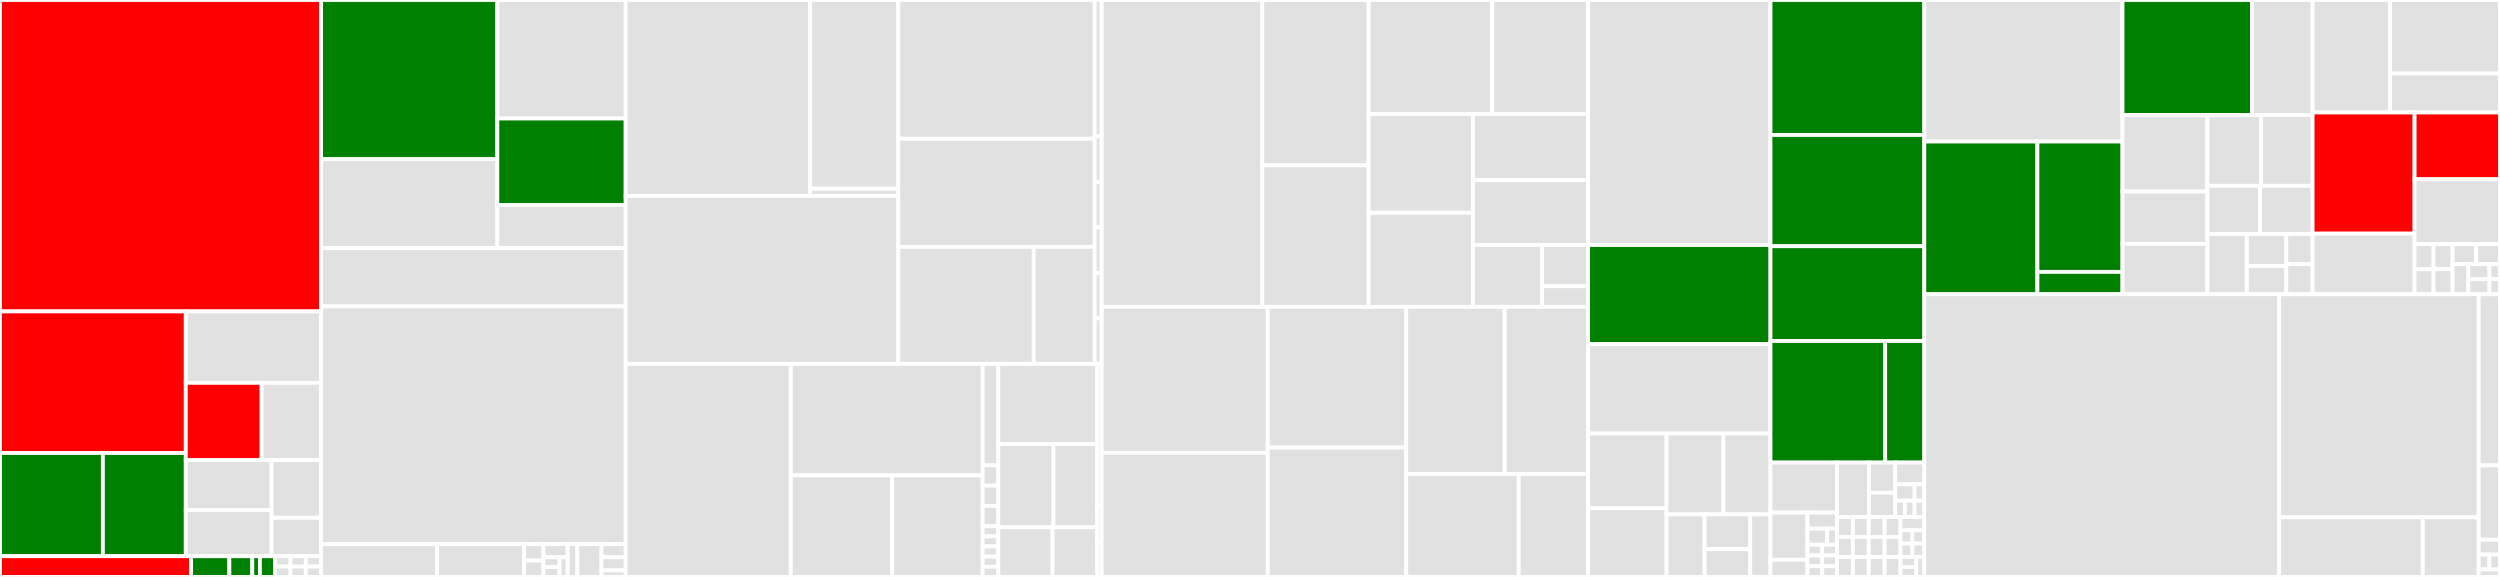 <svg baseProfile="full" width="650" height="150" viewBox="0 0 650 150" version="1.1"
xmlns="http://www.w3.org/2000/svg" xmlns:ev="http://www.w3.org/2001/xml-events"
xmlns:xlink="http://www.w3.org/1999/xlink">

<rect x="0" y="0" width="650" height="150" fill="#333333" stroke="none"/>

<style>rect.s{mask:url(#mask);}</style>
<defs>
  <pattern id="white" width="4" height="4" patternUnits="userSpaceOnUse" patternTransform="rotate(45)">
    <rect width="2" height="2" transform="translate(0,0)" fill="white"></rect>
  </pattern>
  <mask id="mask">
    <rect x="0" y="0" width="100%" height="100%" fill="url(#white)"></rect>
  </mask>
</defs>

<rect x="0" y="0" width="83.482" height="80.967" fill="red" stroke="white" stroke-width="1" class=" tooltipped" data-content="tesseract_motion_planners/ompl/src/ompl_planner_configurator.cpp"><title>tesseract_motion_planners/ompl/src/ompl_planner_configurator.cpp</title></rect>
<rect x="0" y="80.967" width="48.305" height="36.812" fill="red" stroke="white" stroke-width="1" class=" tooltipped" data-content="tesseract_motion_planners/ompl/src/ompl_motion_planner.cpp"><title>tesseract_motion_planners/ompl/src/ompl_motion_planner.cpp</title></rect>
<rect x="0" y="117.778" width="26.747" height="26.833" fill="green" stroke="white" stroke-width="1" class=" tooltipped" data-content="tesseract_motion_planners/ompl/src/profile/ompl_waypoint_profile.cpp"><title>tesseract_motion_planners/ompl/src/profile/ompl_waypoint_profile.cpp</title></rect>
<rect x="26.747" y="117.778" width="21.558" height="26.833" fill="green" stroke="white" stroke-width="1" class=" tooltipped" data-content="tesseract_motion_planners/ompl/src/profile/ompl_composite_profile_rvss.cpp"><title>tesseract_motion_planners/ompl/src/profile/ompl_composite_profile_rvss.cpp</title></rect>
<rect x="48.305" y="80.967" width="35.177" height="18.576" fill="#e1e1e1" stroke="white" stroke-width="1" class=" tooltipped" data-content="tesseract_motion_planners/ompl/src/continuous_motion_validator.cpp"><title>tesseract_motion_planners/ompl/src/continuous_motion_validator.cpp</title></rect>
<rect x="48.305" y="99.542" width="19.72" height="20.098" fill="red" stroke="white" stroke-width="1" class=" tooltipped" data-content="tesseract_motion_planners/ompl/src/weighted_real_vector_state_sampler.cpp"><title>tesseract_motion_planners/ompl/src/weighted_real_vector_state_sampler.cpp</title></rect>
<rect x="68.025" y="99.542" width="15.456" height="20.098" fill="#e1e1e1" stroke="white" stroke-width="1" class=" tooltipped" data-content="tesseract_motion_planners/ompl/src/utils.cpp"><title>tesseract_motion_planners/ompl/src/utils.cpp</title></rect>
<rect x="48.305" y="119.64" width="22.307" height="12.965" fill="#e1e1e1" stroke="white" stroke-width="1" class=" tooltipped" data-content="tesseract_motion_planners/ompl/src/discrete_motion_validator.cpp"><title>tesseract_motion_planners/ompl/src/discrete_motion_validator.cpp</title></rect>
<rect x="48.305" y="132.606" width="22.307" height="12.005" fill="#e1e1e1" stroke="white" stroke-width="1" class=" tooltipped" data-content="tesseract_motion_planners/ompl/src/state_collision_validator.cpp"><title>tesseract_motion_planners/ompl/src/state_collision_validator.cpp</title></rect>
<rect x="70.612" y="119.64" width="12.87" height="14.982" fill="#e1e1e1" stroke="white" stroke-width="1" class=" tooltipped" data-content="tesseract_motion_planners/ompl/src/compound_state_validator.cpp"><title>tesseract_motion_planners/ompl/src/compound_state_validator.cpp</title></rect>
<rect x="70.612" y="134.623" width="12.87" height="9.988" fill="#e1e1e1" stroke="white" stroke-width="1" class=" tooltipped" data-content="tesseract_motion_planners/ompl/src/ompl_motion_planner_status_category.cpp"><title>tesseract_motion_planners/ompl/src/ompl_motion_planner_status_category.cpp</title></rect>
<rect x="0" y="144.611" width="49.691" height="5.389" fill="red" stroke="white" stroke-width="1" class=" tooltipped" data-content="tesseract_motion_planners/ompl/include/tesseract_motion_planners/ompl/ompl_planner_configurator.h"><title>tesseract_motion_planners/ompl/include/tesseract_motion_planners/ompl/ompl_planner_configurator.h</title></rect>
<rect x="49.691" y="144.611" width="9.938" height="5.389" fill="green" stroke="white" stroke-width="1" class=" tooltipped" data-content="tesseract_motion_planners/ompl/include/tesseract_motion_planners/ompl/profile/ompl_planner_profile.h"><title>tesseract_motion_planners/ompl/include/tesseract_motion_planners/ompl/profile/ompl_planner_profile.h</title></rect>
<rect x="59.63" y="144.611" width="5.963" height="5.389" fill="green" stroke="white" stroke-width="1" class=" tooltipped" data-content="tesseract_motion_planners/ompl/include/tesseract_motion_planners/ompl/profile/ompl_composite_profile_rvss.h"><title>tesseract_motion_planners/ompl/include/tesseract_motion_planners/ompl/profile/ompl_composite_profile_rvss.h</title></rect>
<rect x="65.593" y="144.611" width="1.988" height="5.389" fill="green" stroke="white" stroke-width="1" class=" tooltipped" data-content="tesseract_motion_planners/ompl/include/tesseract_motion_planners/ompl/profile/ompl_waypoint_profile.h"><title>tesseract_motion_planners/ompl/include/tesseract_motion_planners/ompl/profile/ompl_waypoint_profile.h</title></rect>
<rect x="67.58" y="144.611" width="3.975" height="5.389" fill="green" stroke="white" stroke-width="1" class=" tooltipped" data-content="tesseract_motion_planners/ompl/include/tesseract_motion_planners/ompl/ompl_motion_planner.h"><title>tesseract_motion_planners/ompl/include/tesseract_motion_planners/ompl/ompl_motion_planner.h</title></rect>
<rect x="71.556" y="144.611" width="3.975" height="2.695" fill="#e1e1e1" stroke="white" stroke-width="1" class=" tooltipped" data-content="tesseract_motion_planners/ompl/include/tesseract_motion_planners/ompl/compound_state_validator.h"><title>tesseract_motion_planners/ompl/include/tesseract_motion_planners/ompl/compound_state_validator.h</title></rect>
<rect x="71.556" y="147.305" width="3.975" height="2.695" fill="#e1e1e1" stroke="white" stroke-width="1" class=" tooltipped" data-content="tesseract_motion_planners/ompl/include/tesseract_motion_planners/ompl/discrete_motion_validator.h"><title>tesseract_motion_planners/ompl/include/tesseract_motion_planners/ompl/discrete_motion_validator.h</title></rect>
<rect x="75.531" y="144.611" width="3.975" height="2.695" fill="#e1e1e1" stroke="white" stroke-width="1" class=" tooltipped" data-content="tesseract_motion_planners/ompl/include/tesseract_motion_planners/ompl/state_collision_validator.h"><title>tesseract_motion_planners/ompl/include/tesseract_motion_planners/ompl/state_collision_validator.h</title></rect>
<rect x="75.531" y="147.305" width="3.975" height="2.695" fill="#e1e1e1" stroke="white" stroke-width="1" class=" tooltipped" data-content="tesseract_motion_planners/ompl/include/tesseract_motion_planners/ompl/continuous_motion_validator.h"><title>tesseract_motion_planners/ompl/include/tesseract_motion_planners/ompl/continuous_motion_validator.h</title></rect>
<rect x="79.506" y="144.611" width="3.975" height="2.695" fill="#e1e1e1" stroke="white" stroke-width="1" class=" tooltipped" data-content="tesseract_motion_planners/ompl/include/tesseract_motion_planners/ompl/weighted_real_vector_state_sampler.h"><title>tesseract_motion_planners/ompl/include/tesseract_motion_planners/ompl/weighted_real_vector_state_sampler.h</title></rect>
<rect x="79.506" y="147.305" width="3.975" height="2.695" fill="#e1e1e1" stroke="white" stroke-width="1" class=" tooltipped" data-content="tesseract_motion_planners/ompl/include/tesseract_motion_planners/ompl/ompl_motion_planner_status_category.h"><title>tesseract_motion_planners/ompl/include/tesseract_motion_planners/ompl/ompl_motion_planner_status_category.h</title></rect>
<rect x="83.482" y="0" width="45.825" height="41.375" fill="green" stroke="white" stroke-width="1" class=" tooltipped" data-content="tesseract_motion_planners/core/src/simple/profile/simple_planner_utils.cpp"><title>tesseract_motion_planners/core/src/simple/profile/simple_planner_utils.cpp</title></rect>
<rect x="83.482" y="41.375" width="45.825" height="23.142" fill="#e1e1e1" stroke="white" stroke-width="1" class=" tooltipped" data-content="tesseract_motion_planners/core/src/simple/profile/simple_planner_fixed_size_plan_profile.cpp"><title>tesseract_motion_planners/core/src/simple/profile/simple_planner_fixed_size_plan_profile.cpp</title></rect>
<rect x="129.306" y="0" width="33.372" height="30.814" fill="#e1e1e1" stroke="white" stroke-width="1" class=" tooltipped" data-content="tesseract_motion_planners/core/src/simple/profile/simple_planner_lvs_plan_profile.cpp"><title>tesseract_motion_planners/core/src/simple/profile/simple_planner_lvs_plan_profile.cpp</title></rect>
<rect x="129.306" y="30.814" width="33.372" height="22.469" fill="green" stroke="white" stroke-width="1" class=" tooltipped" data-content="tesseract_motion_planners/core/src/simple/profile/simple_planner_lvs_no_ik_plan_profile.cpp"><title>tesseract_motion_planners/core/src/simple/profile/simple_planner_lvs_no_ik_plan_profile.cpp</title></rect>
<rect x="129.306" y="53.283" width="33.372" height="11.234" fill="#e1e1e1" stroke="white" stroke-width="1" class=" tooltipped" data-content="tesseract_motion_planners/core/src/simple/profile/simple_planner_fixed_size_assign_plan_profile.cpp"><title>tesseract_motion_planners/core/src/simple/profile/simple_planner_fixed_size_assign_plan_profile.cpp</title></rect>
<rect x="83.482" y="64.518" width="79.197" height="15.149" fill="#e1e1e1" stroke="white" stroke-width="1" class=" tooltipped" data-content="tesseract_motion_planners/core/src/simple/simple_motion_planner.cpp"><title>tesseract_motion_planners/core/src/simple/simple_motion_planner.cpp</title></rect>
<rect x="83.482" y="79.666" width="79.197" height="61.812" fill="#e1e1e1" stroke="white" stroke-width="1" class=" tooltipped" data-content="tesseract_motion_planners/core/src/core/utils.cpp"><title>tesseract_motion_planners/core/src/core/utils.cpp</title></rect>
<rect x="83.482" y="141.479" width="30.17" height="8.521" fill="#e1e1e1" stroke="white" stroke-width="1" class=" tooltipped" data-content="tesseract_motion_planners/core/include/tesseract_motion_planners/planner_utils.h"><title>tesseract_motion_planners/core/include/tesseract_motion_planners/planner_utils.h</title></rect>
<rect x="113.652" y="141.479" width="22.628" height="8.521" fill="#e1e1e1" stroke="white" stroke-width="1" class=" tooltipped" data-content="tesseract_motion_planners/core/include/tesseract_motion_planners/interface_utils.h"><title>tesseract_motion_planners/core/include/tesseract_motion_planners/interface_utils.h</title></rect>
<rect x="136.28" y="141.479" width="5.028" height="4.261" fill="#e1e1e1" stroke="white" stroke-width="1" class=" tooltipped" data-content="tesseract_motion_planners/core/include/tesseract_motion_planners/simple/profile/simple_planner_utils.h"><title>tesseract_motion_planners/core/include/tesseract_motion_planners/simple/profile/simple_planner_utils.h</title></rect>
<rect x="136.28" y="145.739" width="5.028" height="4.261" fill="#e1e1e1" stroke="white" stroke-width="1" class=" tooltipped" data-content="tesseract_motion_planners/core/include/tesseract_motion_planners/simple/profile/simple_planner_profile.h"><title>tesseract_motion_planners/core/include/tesseract_motion_planners/simple/profile/simple_planner_profile.h</title></rect>
<rect x="141.308" y="141.479" width="6.285" height="3.408" fill="#e1e1e1" stroke="white" stroke-width="1" class=" tooltipped" data-content="tesseract_motion_planners/core/include/tesseract_motion_planners/simple/profile/simple_planner_lvs_no_ik_plan_profile.h"><title>tesseract_motion_planners/core/include/tesseract_motion_planners/simple/profile/simple_planner_lvs_no_ik_plan_profile.h</title></rect>
<rect x="141.308" y="144.887" width="4.19" height="2.556" fill="#e1e1e1" stroke="white" stroke-width="1" class=" tooltipped" data-content="tesseract_motion_planners/core/include/tesseract_motion_planners/simple/profile/simple_planner_lvs_plan_profile.h"><title>tesseract_motion_planners/core/include/tesseract_motion_planners/simple/profile/simple_planner_lvs_plan_profile.h</title></rect>
<rect x="141.308" y="147.444" width="4.19" height="2.556" fill="#e1e1e1" stroke="white" stroke-width="1" class=" tooltipped" data-content="tesseract_motion_planners/core/include/tesseract_motion_planners/simple/profile/simple_planner_fixed_size_plan_profile.h"><title>tesseract_motion_planners/core/include/tesseract_motion_planners/simple/profile/simple_planner_fixed_size_plan_profile.h</title></rect>
<rect x="145.498" y="144.887" width="2.095" height="5.113" fill="#e1e1e1" stroke="white" stroke-width="1" class=" tooltipped" data-content="tesseract_motion_planners/core/include/tesseract_motion_planners/simple/profile/simple_planner_fixed_size_assign_plan_profile.h"><title>tesseract_motion_planners/core/include/tesseract_motion_planners/simple/profile/simple_planner_fixed_size_assign_plan_profile.h</title></rect>
<rect x="147.593" y="141.479" width="2.514" height="8.521" fill="#e1e1e1" stroke="white" stroke-width="1" class=" tooltipped" data-content="tesseract_motion_planners/core/include/tesseract_motion_planners/simple/simple_motion_planner.h"><title>tesseract_motion_planners/core/include/tesseract_motion_planners/simple/simple_motion_planner.h</title></rect>
<rect x="150.108" y="141.479" width="6.285" height="8.521" fill="#e1e1e1" stroke="white" stroke-width="1" class=" tooltipped" data-content="tesseract_motion_planners/core/include/tesseract_motion_planners/default_planner_namespaces.h"><title>tesseract_motion_planners/core/include/tesseract_motion_planners/default_planner_namespaces.h</title></rect>
<rect x="156.393" y="141.479" width="6.285" height="3.408" fill="#e1e1e1" stroke="white" stroke-width="1" class=" tooltipped" data-content="tesseract_motion_planners/core/include/tesseract_motion_planners/core/types.h"><title>tesseract_motion_planners/core/include/tesseract_motion_planners/core/types.h</title></rect>
<rect x="156.393" y="144.887" width="6.285" height="3.408" fill="#e1e1e1" stroke="white" stroke-width="1" class=" tooltipped" data-content="tesseract_motion_planners/core/include/tesseract_motion_planners/core/planner.h"><title>tesseract_motion_planners/core/include/tesseract_motion_planners/core/planner.h</title></rect>
<rect x="156.393" y="148.296" width="6.285" height="1.704" fill="#e1e1e1" stroke="white" stroke-width="1" class=" tooltipped" data-content="tesseract_motion_planners/core/include/tesseract_motion_planners/robot_config.h"><title>tesseract_motion_planners/core/include/tesseract_motion_planners/robot_config.h</title></rect>
<rect x="162.679" y="0" width="47.955" height="50.929" fill="#e1e1e1" stroke="white" stroke-width="1" class=" tooltipped" data-content="tesseract_motion_planners/trajopt/src/profile/trajopt_default_composite_profile.cpp"><title>tesseract_motion_planners/trajopt/src/profile/trajopt_default_composite_profile.cpp</title></rect>
<rect x="210.634" y="0" width="22.926" height="49.06" fill="#e1e1e1" stroke="white" stroke-width="1" class=" tooltipped" data-content="tesseract_motion_planners/trajopt/src/profile/trajopt_default_plan_profile.cpp"><title>tesseract_motion_planners/trajopt/src/profile/trajopt_default_plan_profile.cpp</title></rect>
<rect x="210.634" y="49.06" width="22.926" height="1.869" fill="#e1e1e1" stroke="white" stroke-width="1" class=" tooltipped" data-content="tesseract_motion_planners/trajopt/src/profile/trajopt_default_solver_profile.cpp"><title>tesseract_motion_planners/trajopt/src/profile/trajopt_default_solver_profile.cpp</title></rect>
<rect x="162.679" y="50.929" width="70.881" height="43.675" fill="#e1e1e1" stroke="white" stroke-width="1" class=" tooltipped" data-content="tesseract_motion_planners/trajopt/src/trajopt_motion_planner.cpp"><title>tesseract_motion_planners/trajopt/src/trajopt_motion_planner.cpp</title></rect>
<rect x="233.559" y="0" width="51.066" height="36.08" fill="#e1e1e1" stroke="white" stroke-width="1" class=" tooltipped" data-content="tesseract_motion_planners/trajopt/src/trajopt_utils.cpp"><title>tesseract_motion_planners/trajopt/src/trajopt_utils.cpp</title></rect>
<rect x="233.559" y="36.08" width="51.066" height="28.109" fill="#e1e1e1" stroke="white" stroke-width="1" class=" tooltipped" data-content="tesseract_motion_planners/trajopt/src/trajopt_collision_config.cpp"><title>tesseract_motion_planners/trajopt/src/trajopt_collision_config.cpp</title></rect>
<rect x="233.559" y="64.189" width="35.218" height="30.416" fill="#e1e1e1" stroke="white" stroke-width="1" class=" tooltipped" data-content="tesseract_motion_planners/trajopt/src/deserialize.cpp"><title>tesseract_motion_planners/trajopt/src/deserialize.cpp</title></rect>
<rect x="268.777" y="64.189" width="15.848" height="30.416" fill="#e1e1e1" stroke="white" stroke-width="1" class=" tooltipped" data-content="tesseract_motion_planners/trajopt/src/serialize.cpp"><title>tesseract_motion_planners/trajopt/src/serialize.cpp</title></rect>
<rect x="284.625" y="0" width="1.812" height="35.477" fill="#e1e1e1" stroke="white" stroke-width="1" class=" tooltipped" data-content="tesseract_motion_planners/trajopt/include/tesseract_motion_planners/trajopt/profile/trajopt_profile.h"><title>tesseract_motion_planners/trajopt/include/tesseract_motion_planners/trajopt/profile/trajopt_profile.h</title></rect>
<rect x="284.625" y="35.477" width="1.812" height="11.826" fill="#e1e1e1" stroke="white" stroke-width="1" class=" tooltipped" data-content="tesseract_motion_planners/trajopt/include/tesseract_motion_planners/trajopt/profile/trajopt_default_plan_profile.h"><title>tesseract_motion_planners/trajopt/include/tesseract_motion_planners/trajopt/profile/trajopt_default_plan_profile.h</title></rect>
<rect x="284.625" y="47.302" width="1.812" height="11.826" fill="#e1e1e1" stroke="white" stroke-width="1" class=" tooltipped" data-content="tesseract_motion_planners/trajopt/include/tesseract_motion_planners/trajopt/profile/trajopt_default_solver_profile.h"><title>tesseract_motion_planners/trajopt/include/tesseract_motion_planners/trajopt/profile/trajopt_default_solver_profile.h</title></rect>
<rect x="284.625" y="59.128" width="1.812" height="11.826" fill="#e1e1e1" stroke="white" stroke-width="1" class=" tooltipped" data-content="tesseract_motion_planners/trajopt/include/tesseract_motion_planners/trajopt/profile/trajopt_default_composite_profile.h"><title>tesseract_motion_planners/trajopt/include/tesseract_motion_planners/trajopt/profile/trajopt_default_composite_profile.h</title></rect>
<rect x="284.625" y="70.954" width="1.812" height="11.826" fill="#e1e1e1" stroke="white" stroke-width="1" class=" tooltipped" data-content="tesseract_motion_planners/trajopt/include/tesseract_motion_planners/trajopt/trajopt_motion_planner.h"><title>tesseract_motion_planners/trajopt/include/tesseract_motion_planners/trajopt/trajopt_motion_planner.h</title></rect>
<rect x="284.625" y="82.779" width="1.812" height="11.826" fill="#e1e1e1" stroke="white" stroke-width="1" class=" tooltipped" data-content="tesseract_motion_planners/trajopt/include/tesseract_motion_planners/trajopt/trajopt_collision_config.h"><title>tesseract_motion_planners/trajopt/include/tesseract_motion_planners/trajopt/trajopt_collision_config.h</title></rect>
<rect x="162.679" y="94.605" width="42.929" height="55.395" fill="#e1e1e1" stroke="white" stroke-width="1" class=" tooltipped" data-content="tesseract_motion_planners/descartes/include/tesseract_motion_planners/descartes/impl/descartes_motion_planner.hpp"><title>tesseract_motion_planners/descartes/include/tesseract_motion_planners/descartes/impl/descartes_motion_planner.hpp</title></rect>
<rect x="205.607" y="94.605" width="49.89" height="28.986" fill="#e1e1e1" stroke="white" stroke-width="1" class=" tooltipped" data-content="tesseract_motion_planners/descartes/include/tesseract_motion_planners/descartes/impl/profile/descartes_default_plan_profile.hpp"><title>tesseract_motion_planners/descartes/include/tesseract_motion_planners/descartes/impl/profile/descartes_default_plan_profile.hpp</title></rect>
<rect x="205.607" y="123.591" width="26.365" height="26.409" fill="#e1e1e1" stroke="white" stroke-width="1" class=" tooltipped" data-content="tesseract_motion_planners/descartes/include/tesseract_motion_planners/descartes/impl/descartes_collision_edge_evaluator.hpp"><title>tesseract_motion_planners/descartes/include/tesseract_motion_planners/descartes/impl/descartes_collision_edge_evaluator.hpp</title></rect>
<rect x="231.972" y="123.591" width="23.525" height="26.409" fill="#e1e1e1" stroke="white" stroke-width="1" class=" tooltipped" data-content="tesseract_motion_planners/descartes/include/tesseract_motion_planners/descartes/impl/descartes_robot_sampler.hpp"><title>tesseract_motion_planners/descartes/include/tesseract_motion_planners/descartes/impl/descartes_robot_sampler.hpp</title></rect>
<rect x="255.497" y="94.605" width="4.061" height="26.379" fill="#e1e1e1" stroke="white" stroke-width="1" class=" tooltipped" data-content="tesseract_motion_planners/descartes/include/tesseract_motion_planners/descartes/descartes_vertex_evaluator.h"><title>tesseract_motion_planners/descartes/include/tesseract_motion_planners/descartes/descartes_vertex_evaluator.h</title></rect>
<rect x="255.497" y="120.983" width="4.061" height="5.276" fill="#e1e1e1" stroke="white" stroke-width="1" class=" tooltipped" data-content="tesseract_motion_planners/descartes/include/tesseract_motion_planners/descartes/profile/descartes_profile.h"><title>tesseract_motion_planners/descartes/include/tesseract_motion_planners/descartes/profile/descartes_profile.h</title></rect>
<rect x="255.497" y="126.259" width="4.061" height="5.276" fill="#e1e1e1" stroke="white" stroke-width="1" class=" tooltipped" data-content="tesseract_motion_planners/descartes/include/tesseract_motion_planners/descartes/profile/descartes_default_plan_profile.h"><title>tesseract_motion_planners/descartes/include/tesseract_motion_planners/descartes/profile/descartes_default_plan_profile.h</title></rect>
<rect x="255.497" y="131.535" width="4.061" height="5.276" fill="#e1e1e1" stroke="white" stroke-width="1" class=" tooltipped" data-content="tesseract_motion_planners/descartes/include/tesseract_motion_planners/descartes/descartes_problem.h"><title>tesseract_motion_planners/descartes/include/tesseract_motion_planners/descartes/descartes_problem.h</title></rect>
<rect x="255.497" y="136.811" width="4.061" height="2.638" fill="#e1e1e1" stroke="white" stroke-width="1" class=" tooltipped" data-content="tesseract_motion_planners/descartes/include/tesseract_motion_planners/descartes/descartes_collision.h"><title>tesseract_motion_planners/descartes/include/tesseract_motion_planners/descartes/descartes_collision.h</title></rect>
<rect x="255.497" y="139.449" width="4.061" height="2.638" fill="#e1e1e1" stroke="white" stroke-width="1" class=" tooltipped" data-content="tesseract_motion_planners/descartes/include/tesseract_motion_planners/descartes/descartes_robot_sampler.h"><title>tesseract_motion_planners/descartes/include/tesseract_motion_planners/descartes/descartes_robot_sampler.h</title></rect>
<rect x="255.497" y="142.086" width="4.061" height="2.638" fill="#e1e1e1" stroke="white" stroke-width="1" class=" tooltipped" data-content="tesseract_motion_planners/descartes/include/tesseract_motion_planners/descartes/descartes_motion_planner.h"><title>tesseract_motion_planners/descartes/include/tesseract_motion_planners/descartes/descartes_motion_planner.h</title></rect>
<rect x="255.497" y="144.724" width="4.061" height="2.638" fill="#e1e1e1" stroke="white" stroke-width="1" class=" tooltipped" data-content="tesseract_motion_planners/descartes/include/tesseract_motion_planners/descartes/descartes_collision_edge_evaluator.h"><title>tesseract_motion_planners/descartes/include/tesseract_motion_planners/descartes/descartes_collision_edge_evaluator.h</title></rect>
<rect x="255.497" y="147.362" width="4.061" height="2.638" fill="#e1e1e1" stroke="white" stroke-width="1" class=" tooltipped" data-content="tesseract_motion_planners/descartes/include/tesseract_motion_planners/descartes/descartes_motion_planner_status_category.h"><title>tesseract_motion_planners/descartes/include/tesseract_motion_planners/descartes/descartes_motion_planner_status_category.h</title></rect>
<rect x="259.558" y="94.605" width="25.719" height="20.825" fill="#e1e1e1" stroke="white" stroke-width="1" class=" tooltipped" data-content="tesseract_motion_planners/descartes/src/deserialize.cpp"><title>tesseract_motion_planners/descartes/src/deserialize.cpp</title></rect>
<rect x="259.558" y="115.43" width="14.343" height="21.658" fill="#e1e1e1" stroke="white" stroke-width="1" class=" tooltipped" data-content="tesseract_motion_planners/descartes/src/descartes_collision.cpp"><title>tesseract_motion_planners/descartes/src/descartes_collision.cpp</title></rect>
<rect x="273.901" y="115.43" width="11.376" height="21.658" fill="#e1e1e1" stroke="white" stroke-width="1" class=" tooltipped" data-content="tesseract_motion_planners/descartes/src/serialize.cpp"><title>tesseract_motion_planners/descartes/src/serialize.cpp</title></rect>
<rect x="259.558" y="137.088" width="14.104" height="12.912" fill="#e1e1e1" stroke="white" stroke-width="1" class=" tooltipped" data-content="tesseract_motion_planners/descartes/src/descartes_utils.cpp"><title>tesseract_motion_planners/descartes/src/descartes_utils.cpp</title></rect>
<rect x="273.662" y="137.088" width="11.615" height="12.912" fill="#e1e1e1" stroke="white" stroke-width="1" class=" tooltipped" data-content="tesseract_motion_planners/descartes/src/descartes_motion_planner_status_category.cpp"><title>tesseract_motion_planners/descartes/src/descartes_motion_planner_status_category.cpp</title></rect>
<rect x="285.277" y="94.605" width="1.16" height="36.93" fill="#e1e1e1" stroke="white" stroke-width="1" class=" tooltipped" data-content="tesseract_motion_planners/trajopt_ifopt/include/tesseract_motion_planners/trajopt_ifopt/profile/trajopt_ifopt_profile.h"><title>tesseract_motion_planners/trajopt_ifopt/include/tesseract_motion_planners/trajopt_ifopt/profile/trajopt_ifopt_profile.h</title></rect>
<rect x="285.277" y="131.535" width="1.16" height="9.233" fill="#e1e1e1" stroke="white" stroke-width="1" class=" tooltipped" data-content="tesseract_motion_planners/trajopt_ifopt/include/tesseract_motion_planners/trajopt_ifopt/profile/trajopt_ifopt_default_plan_profile.h"><title>tesseract_motion_planners/trajopt_ifopt/include/tesseract_motion_planners/trajopt_ifopt/profile/trajopt_ifopt_default_plan_profile.h</title></rect>
<rect x="285.277" y="140.767" width="1.16" height="9.233" fill="#e1e1e1" stroke="white" stroke-width="1" class=" tooltipped" data-content="tesseract_motion_planners/trajopt_ifopt/include/tesseract_motion_planners/trajopt_ifopt/profile/trajopt_ifopt_default_composite_profile.h"><title>tesseract_motion_planners/trajopt_ifopt/include/tesseract_motion_planners/trajopt_ifopt/profile/trajopt_ifopt_default_composite_profile.h</title></rect>
<rect x="286.437" y="0" width="41.755" height="79.785" fill="#e1e1e1" stroke="white" stroke-width="1" class=" tooltipped" data-content="tesseract_process_managers/src/task_generators/fix_state_collision_task_generator.cpp"><title>tesseract_process_managers/src/task_generators/fix_state_collision_task_generator.cpp</title></rect>
<rect x="328.192" y="0" width="27.657" height="42.991" fill="#e1e1e1" stroke="white" stroke-width="1" class=" tooltipped" data-content="tesseract_process_managers/src/task_generators/time_optimal_parameterization_task_generator.cpp"><title>tesseract_process_managers/src/task_generators/time_optimal_parameterization_task_generator.cpp</title></rect>
<rect x="328.192" y="42.991" width="27.657" height="36.794" fill="#e1e1e1" stroke="white" stroke-width="1" class=" tooltipped" data-content="tesseract_process_managers/src/task_generators/fix_state_bounds_task_generator.cpp"><title>tesseract_process_managers/src/task_generators/fix_state_bounds_task_generator.cpp</title></rect>
<rect x="355.849" y="0" width="32.141" height="29.661" fill="#e1e1e1" stroke="white" stroke-width="1" class=" tooltipped" data-content="tesseract_process_managers/src/task_generators/motion_planner_task_generator.cpp"><title>tesseract_process_managers/src/task_generators/motion_planner_task_generator.cpp</title></rect>
<rect x="387.991" y="0" width="24.919" height="29.661" fill="#e1e1e1" stroke="white" stroke-width="1" class=" tooltipped" data-content="tesseract_process_managers/src/task_generators/seed_min_length_task_generator.cpp"><title>tesseract_process_managers/src/task_generators/seed_min_length_task_generator.cpp</title></rect>
<rect x="355.849" y="29.661" width="27.141" height="25.654" fill="#e1e1e1" stroke="white" stroke-width="1" class=" tooltipped" data-content="tesseract_process_managers/src/task_generators/upsample_trajectory_task_generator.cpp"><title>tesseract_process_managers/src/task_generators/upsample_trajectory_task_generator.cpp</title></rect>
<rect x="355.849" y="55.315" width="27.141" height="24.47" fill="#e1e1e1" stroke="white" stroke-width="1" class=" tooltipped" data-content="tesseract_process_managers/src/task_generators/iterative_spline_parameterization_task_generator.cpp"><title>tesseract_process_managers/src/task_generators/iterative_spline_parameterization_task_generator.cpp</title></rect>
<rect x="382.99" y="29.661" width="29.919" height="17.185" fill="#e1e1e1" stroke="white" stroke-width="1" class=" tooltipped" data-content="tesseract_process_managers/src/task_generators/continuous_contact_check_task_generator.cpp"><title>tesseract_process_managers/src/task_generators/continuous_contact_check_task_generator.cpp</title></rect>
<rect x="382.99" y="46.847" width="29.919" height="16.827" fill="#e1e1e1" stroke="white" stroke-width="1" class=" tooltipped" data-content="tesseract_process_managers/src/task_generators/discrete_contact_check_task_generator.cpp"><title>tesseract_process_managers/src/task_generators/discrete_contact_check_task_generator.cpp</title></rect>
<rect x="382.99" y="63.674" width="17.952" height="16.111" fill="#e1e1e1" stroke="white" stroke-width="1" class=" tooltipped" data-content="tesseract_process_managers/src/task_generators/profile_switch_task_generator.cpp"><title>tesseract_process_managers/src/task_generators/profile_switch_task_generator.cpp</title></rect>
<rect x="400.942" y="63.674" width="11.968" height="10.741" fill="#e1e1e1" stroke="white" stroke-width="1" class=" tooltipped" data-content="tesseract_process_managers/src/task_generators/check_input_task_generator.cpp"><title>tesseract_process_managers/src/task_generators/check_input_task_generator.cpp</title></rect>
<rect x="400.942" y="74.415" width="11.968" height="5.37" fill="#e1e1e1" stroke="white" stroke-width="1" class=" tooltipped" data-content="tesseract_process_managers/src/task_generators/has_seed_task_generator.cpp"><title>tesseract_process_managers/src/task_generators/has_seed_task_generator.cpp</title></rect>
<rect x="286.437" y="79.785" width="43.174" height="37.961" fill="#e1e1e1" stroke="white" stroke-width="1" class=" tooltipped" data-content="tesseract_process_managers/src/taskflow_generators/raster_waad_dt_taskflow.cpp"><title>tesseract_process_managers/src/taskflow_generators/raster_waad_dt_taskflow.cpp</title></rect>
<rect x="286.437" y="117.746" width="43.174" height="32.254" fill="#e1e1e1" stroke="white" stroke-width="1" class=" tooltipped" data-content="tesseract_process_managers/src/taskflow_generators/raster_waad_taskflow.cpp"><title>tesseract_process_managers/src/taskflow_generators/raster_waad_taskflow.cpp</title></rect>
<rect x="329.612" y="79.785" width="36.004" height="36.595" fill="#e1e1e1" stroke="white" stroke-width="1" class=" tooltipped" data-content="tesseract_process_managers/src/taskflow_generators/raster_dt_taskflow.cpp"><title>tesseract_process_managers/src/taskflow_generators/raster_dt_taskflow.cpp</title></rect>
<rect x="329.612" y="116.38" width="36.004" height="33.62" fill="#e1e1e1" stroke="white" stroke-width="1" class=" tooltipped" data-content="tesseract_process_managers/src/taskflow_generators/raster_global_taskflow.cpp"><title>tesseract_process_managers/src/taskflow_generators/raster_global_taskflow.cpp</title></rect>
<rect x="365.616" y="79.785" width="25.617" height="43.488" fill="#e1e1e1" stroke="white" stroke-width="1" class=" tooltipped" data-content="tesseract_process_managers/src/taskflow_generators/raster_taskflow.cpp"><title>tesseract_process_managers/src/taskflow_generators/raster_taskflow.cpp</title></rect>
<rect x="391.233" y="79.785" width="21.676" height="43.488" fill="#e1e1e1" stroke="white" stroke-width="1" class=" tooltipped" data-content="tesseract_process_managers/src/taskflow_generators/raster_only_global_taskflow.cpp"><title>tesseract_process_managers/src/taskflow_generators/raster_only_global_taskflow.cpp</title></rect>
<rect x="365.616" y="123.273" width="29.258" height="26.727" fill="#e1e1e1" stroke="white" stroke-width="1" class=" tooltipped" data-content="tesseract_process_managers/src/taskflow_generators/raster_only_taskflow.cpp"><title>tesseract_process_managers/src/taskflow_generators/raster_only_taskflow.cpp</title></rect>
<rect x="394.874" y="123.273" width="18.036" height="26.727" fill="#e1e1e1" stroke="white" stroke-width="1" class=" tooltipped" data-content="tesseract_process_managers/src/taskflow_generators/graph_taskflow.cpp"><title>tesseract_process_managers/src/taskflow_generators/graph_taskflow.cpp</title></rect>
<rect x="412.909" y="0" width="47.418" height="63.705" fill="#e1e1e1" stroke="white" stroke-width="1" class=" tooltipped" data-content="tesseract_process_managers/src/core/default_process_planners.cpp"><title>tesseract_process_managers/src/core/default_process_planners.cpp</title></rect>
<rect x="412.909" y="63.705" width="47.418" height="25.753" fill="green" stroke="white" stroke-width="1" class=" tooltipped" data-content="tesseract_process_managers/src/core/process_planning_server.cpp"><title>tesseract_process_managers/src/core/process_planning_server.cpp</title></rect>
<rect x="412.909" y="89.458" width="47.418" height="23.268" fill="#e1e1e1" stroke="white" stroke-width="1" class=" tooltipped" data-content="tesseract_process_managers/src/core/task_input.cpp"><title>tesseract_process_managers/src/core/task_input.cpp</title></rect>
<rect x="412.909" y="112.726" width="20.404" height="19.425" fill="#e1e1e1" stroke="white" stroke-width="1" class=" tooltipped" data-content="tesseract_process_managers/src/core/utils.cpp"><title>tesseract_process_managers/src/core/utils.cpp</title></rect>
<rect x="412.909" y="132.15" width="20.404" height="17.85" fill="#e1e1e1" stroke="white" stroke-width="1" class=" tooltipped" data-content="tesseract_process_managers/src/core/task_info.cpp"><title>tesseract_process_managers/src/core/task_info.cpp</title></rect>
<rect x="433.313" y="112.726" width="14.781" height="21.016" fill="#e1e1e1" stroke="white" stroke-width="1" class=" tooltipped" data-content="tesseract_process_managers/src/core/process_environment_cache.cpp"><title>tesseract_process_managers/src/core/process_environment_cache.cpp</title></rect>
<rect x="448.095" y="112.726" width="12.233" height="21.016" fill="#e1e1e1" stroke="white" stroke-width="1" class=" tooltipped" data-content="tesseract_process_managers/src/core/task_generator.cpp"><title>tesseract_process_managers/src/core/task_generator.cpp</title></rect>
<rect x="433.313" y="133.742" width="9.883" height="16.258" fill="#e1e1e1" stroke="white" stroke-width="1" class=" tooltipped" data-content="tesseract_process_managers/src/core/process_planning_future.cpp"><title>tesseract_process_managers/src/core/process_planning_future.cpp</title></rect>
<rect x="443.197" y="133.742" width="11.86" height="9.032" fill="#e1e1e1" stroke="white" stroke-width="1" class=" tooltipped" data-content="tesseract_process_managers/src/core/taskflow_interface.cpp"><title>tesseract_process_managers/src/core/taskflow_interface.cpp</title></rect>
<rect x="443.197" y="142.774" width="11.86" height="7.226" fill="#e1e1e1" stroke="white" stroke-width="1" class=" tooltipped" data-content="tesseract_process_managers/src/core/debug_observer.cpp"><title>tesseract_process_managers/src/core/debug_observer.cpp</title></rect>
<rect x="455.056" y="133.742" width="5.271" height="16.258" fill="#e1e1e1" stroke="white" stroke-width="1" class=" tooltipped" data-content="tesseract_process_managers/src/core/taskflow_container.cpp"><title>tesseract_process_managers/src/core/taskflow_container.cpp</title></rect>
<rect x="460.327" y="0" width="39.991" height="35.089" fill="green" stroke="white" stroke-width="1" class=" tooltipped" data-content="tesseract_process_managers/examples/raster_example_program.h"><title>tesseract_process_managers/examples/raster_example_program.h</title></rect>
<rect x="460.327" y="35.089" width="39.991" height="28.929" fill="green" stroke="white" stroke-width="1" class=" tooltipped" data-content="tesseract_process_managers/examples/raster_waad_dt_example_program.h"><title>tesseract_process_managers/examples/raster_waad_dt_example_program.h</title></rect>
<rect x="460.327" y="64.018" width="39.991" height="24.643" fill="green" stroke="white" stroke-width="1" class=" tooltipped" data-content="tesseract_process_managers/examples/raster_dt_example_program.h"><title>tesseract_process_managers/examples/raster_dt_example_program.h</title></rect>
<rect x="460.327" y="88.661" width="29.824" height="31.607" fill="green" stroke="white" stroke-width="1" class=" tooltipped" data-content="tesseract_process_managers/examples/raster_waad_example_program.h"><title>tesseract_process_managers/examples/raster_waad_example_program.h</title></rect>
<rect x="490.151" y="88.661" width="10.167" height="31.607" fill="green" stroke="white" stroke-width="1" class=" tooltipped" data-content="tesseract_process_managers/examples/freespace_example_program.h"><title>tesseract_process_managers/examples/freespace_example_program.h</title></rect>
<rect x="460.327" y="120.268" width="17.293" height="13.008" fill="#e1e1e1" stroke="white" stroke-width="1" class=" tooltipped" data-content="tesseract_process_managers/include/tesseract_process_managers/core/process_planning_request.h"><title>tesseract_process_managers/include/tesseract_process_managers/core/process_planning_request.h</title></rect>
<rect x="460.327" y="133.276" width="9.607" height="12.265" fill="#e1e1e1" stroke="white" stroke-width="1" class=" tooltipped" data-content="tesseract_process_managers/include/tesseract_process_managers/core/default_task_namespaces.h"><title>tesseract_process_managers/include/tesseract_process_managers/core/default_task_namespaces.h</title></rect>
<rect x="460.327" y="145.54" width="9.607" height="4.46" fill="#e1e1e1" stroke="white" stroke-width="1" class=" tooltipped" data-content="tesseract_process_managers/include/tesseract_process_managers/core/task_info.h"><title>tesseract_process_managers/include/tesseract_process_managers/core/task_info.h</title></rect>
<rect x="469.935" y="133.276" width="7.686" height="4.181" fill="#e1e1e1" stroke="white" stroke-width="1" class=" tooltipped" data-content="tesseract_process_managers/include/tesseract_process_managers/core/process_environment_cache.h"><title>tesseract_process_managers/include/tesseract_process_managers/core/process_environment_cache.h</title></rect>
<rect x="469.935" y="137.457" width="5.124" height="4.181" fill="#e1e1e1" stroke="white" stroke-width="1" class=" tooltipped" data-content="tesseract_process_managers/include/tesseract_process_managers/core/taskflow_generator.h"><title>tesseract_process_managers/include/tesseract_process_managers/core/taskflow_generator.h</title></rect>
<rect x="475.059" y="137.457" width="2.562" height="4.181" fill="#e1e1e1" stroke="white" stroke-width="1" class=" tooltipped" data-content="tesseract_process_managers/include/tesseract_process_managers/core/task_input.h"><title>tesseract_process_managers/include/tesseract_process_managers/core/task_input.h</title></rect>
<rect x="469.935" y="141.638" width="3.843" height="2.787" fill="#e1e1e1" stroke="white" stroke-width="1" class=" tooltipped" data-content="tesseract_process_managers/include/tesseract_process_managers/core/debug_observer.h"><title>tesseract_process_managers/include/tesseract_process_managers/core/debug_observer.h</title></rect>
<rect x="473.778" y="141.638" width="3.843" height="2.787" fill="#e1e1e1" stroke="white" stroke-width="1" class=" tooltipped" data-content="tesseract_process_managers/include/tesseract_process_managers/core/task_generator.h"><title>tesseract_process_managers/include/tesseract_process_managers/core/task_generator.h</title></rect>
<rect x="469.935" y="144.425" width="3.843" height="2.787" fill="#e1e1e1" stroke="white" stroke-width="1" class=" tooltipped" data-content="tesseract_process_managers/include/tesseract_process_managers/core/taskflow_container.h"><title>tesseract_process_managers/include/tesseract_process_managers/core/taskflow_container.h</title></rect>
<rect x="469.935" y="147.213" width="3.843" height="2.787" fill="#e1e1e1" stroke="white" stroke-width="1" class=" tooltipped" data-content="tesseract_process_managers/include/tesseract_process_managers/core/taskflow_interface.h"><title>tesseract_process_managers/include/tesseract_process_managers/core/taskflow_interface.h</title></rect>
<rect x="473.778" y="144.425" width="3.843" height="2.787" fill="#e1e1e1" stroke="white" stroke-width="1" class=" tooltipped" data-content="tesseract_process_managers/include/tesseract_process_managers/core/process_planning_future.h"><title>tesseract_process_managers/include/tesseract_process_managers/core/process_planning_future.h</title></rect>
<rect x="473.778" y="147.213" width="3.843" height="2.787" fill="#e1e1e1" stroke="white" stroke-width="1" class=" tooltipped" data-content="tesseract_process_managers/include/tesseract_process_managers/core/process_planning_server.h"><title>tesseract_process_managers/include/tesseract_process_managers/core/process_planning_server.h</title></rect>
<rect x="477.621" y="120.268" width="8.322" height="14.158" fill="#e1e1e1" stroke="white" stroke-width="1" class=" tooltipped" data-content="tesseract_process_managers/include/tesseract_process_managers/task_profiles/check_input_profile.h"><title>tesseract_process_managers/include/tesseract_process_managers/task_profiles/check_input_profile.h</title></rect>
<rect x="485.943" y="120.268" width="6.809" height="7.866" fill="#e1e1e1" stroke="white" stroke-width="1" class=" tooltipped" data-content="tesseract_process_managers/include/tesseract_process_managers/task_profiles/contact_check_profile.h"><title>tesseract_process_managers/include/tesseract_process_managers/task_profiles/contact_check_profile.h</title></rect>
<rect x="485.943" y="128.134" width="6.809" height="6.293" fill="#e1e1e1" stroke="white" stroke-width="1" class=" tooltipped" data-content="tesseract_process_managers/include/tesseract_process_managers/task_profiles/fix_state_bounds_profile.h"><title>tesseract_process_managers/include/tesseract_process_managers/task_profiles/fix_state_bounds_profile.h</title></rect>
<rect x="492.753" y="120.268" width="7.566" height="5.663" fill="#e1e1e1" stroke="white" stroke-width="1" class=" tooltipped" data-content="tesseract_process_managers/include/tesseract_process_managers/task_profiles/fix_state_collision_profile.h"><title>tesseract_process_managers/include/tesseract_process_managers/task_profiles/fix_state_collision_profile.h</title></rect>
<rect x="492.753" y="125.931" width="5.044" height="4.247" fill="#e1e1e1" stroke="white" stroke-width="1" class=" tooltipped" data-content="tesseract_process_managers/include/tesseract_process_managers/task_profiles/seed_min_length_profile.h"><title>tesseract_process_managers/include/tesseract_process_managers/task_profiles/seed_min_length_profile.h</title></rect>
<rect x="497.797" y="125.931" width="2.522" height="4.247" fill="#e1e1e1" stroke="white" stroke-width="1" class=" tooltipped" data-content="tesseract_process_managers/include/tesseract_process_managers/task_profiles/profile_switch_profile.h"><title>tesseract_process_managers/include/tesseract_process_managers/task_profiles/profile_switch_profile.h</title></rect>
<rect x="492.753" y="130.179" width="2.522" height="4.247" fill="#e1e1e1" stroke="white" stroke-width="1" class=" tooltipped" data-content="tesseract_process_managers/include/tesseract_process_managers/task_profiles/upsample_trajectory_profile.h"><title>tesseract_process_managers/include/tesseract_process_managers/task_profiles/upsample_trajectory_profile.h</title></rect>
<rect x="495.275" y="130.179" width="2.522" height="4.247" fill="#e1e1e1" stroke="white" stroke-width="1" class=" tooltipped" data-content="tesseract_process_managers/include/tesseract_process_managers/task_profiles/time_optimal_parameterization_profile.h"><title>tesseract_process_managers/include/tesseract_process_managers/task_profiles/time_optimal_parameterization_profile.h</title></rect>
<rect x="497.797" y="130.179" width="2.522" height="4.247" fill="#e1e1e1" stroke="white" stroke-width="1" class=" tooltipped" data-content="tesseract_process_managers/include/tesseract_process_managers/task_profiles/interative_spline_parameterization_profile.h"><title>tesseract_process_managers/include/tesseract_process_managers/task_profiles/interative_spline_parameterization_profile.h</title></rect>
<rect x="477.621" y="134.426" width="4.127" height="5.191" fill="#e1e1e1" stroke="white" stroke-width="1" class=" tooltipped" data-content="tesseract_process_managers/include/tesseract_process_managers/task_generators/has_seed_task_generator.h"><title>tesseract_process_managers/include/tesseract_process_managers/task_generators/has_seed_task_generator.h</title></rect>
<rect x="477.621" y="139.617" width="4.127" height="5.191" fill="#e1e1e1" stroke="white" stroke-width="1" class=" tooltipped" data-content="tesseract_process_managers/include/tesseract_process_managers/task_generators/check_input_task_generator.h"><title>tesseract_process_managers/include/tesseract_process_managers/task_generators/check_input_task_generator.h</title></rect>
<rect x="477.621" y="144.809" width="4.127" height="5.191" fill="#e1e1e1" stroke="white" stroke-width="1" class=" tooltipped" data-content="tesseract_process_managers/include/tesseract_process_managers/task_generators/motion_planner_task_generator.h"><title>tesseract_process_managers/include/tesseract_process_managers/task_generators/motion_planner_task_generator.h</title></rect>
<rect x="481.748" y="134.426" width="4.127" height="5.191" fill="#e1e1e1" stroke="white" stroke-width="1" class=" tooltipped" data-content="tesseract_process_managers/include/tesseract_process_managers/task_generators/profile_switch_task_generator.h"><title>tesseract_process_managers/include/tesseract_process_managers/task_generators/profile_switch_task_generator.h</title></rect>
<rect x="485.875" y="134.426" width="4.127" height="5.191" fill="#e1e1e1" stroke="white" stroke-width="1" class=" tooltipped" data-content="tesseract_process_managers/include/tesseract_process_managers/task_generators/seed_min_length_task_generator.h"><title>tesseract_process_managers/include/tesseract_process_managers/task_generators/seed_min_length_task_generator.h</title></rect>
<rect x="490.001" y="134.426" width="4.127" height="5.191" fill="#e1e1e1" stroke="white" stroke-width="1" class=" tooltipped" data-content="tesseract_process_managers/include/tesseract_process_managers/task_generators/fix_state_bounds_task_generator.h"><title>tesseract_process_managers/include/tesseract_process_managers/task_generators/fix_state_bounds_task_generator.h</title></rect>
<rect x="481.748" y="139.617" width="4.127" height="5.191" fill="#e1e1e1" stroke="white" stroke-width="1" class=" tooltipped" data-content="tesseract_process_managers/include/tesseract_process_managers/task_generators/fix_state_collision_task_generator.h"><title>tesseract_process_managers/include/tesseract_process_managers/task_generators/fix_state_collision_task_generator.h</title></rect>
<rect x="481.748" y="144.809" width="4.127" height="5.191" fill="#e1e1e1" stroke="white" stroke-width="1" class=" tooltipped" data-content="tesseract_process_managers/include/tesseract_process_managers/task_generators/upsample_trajectory_task_generator.h"><title>tesseract_process_managers/include/tesseract_process_managers/task_generators/upsample_trajectory_task_generator.h</title></rect>
<rect x="485.875" y="139.617" width="4.127" height="5.191" fill="#e1e1e1" stroke="white" stroke-width="1" class=" tooltipped" data-content="tesseract_process_managers/include/tesseract_process_managers/task_generators/discrete_contact_check_task_generator.h"><title>tesseract_process_managers/include/tesseract_process_managers/task_generators/discrete_contact_check_task_generator.h</title></rect>
<rect x="490.001" y="139.617" width="4.127" height="5.191" fill="#e1e1e1" stroke="white" stroke-width="1" class=" tooltipped" data-content="tesseract_process_managers/include/tesseract_process_managers/task_generators/continuous_contact_check_task_generator.h"><title>tesseract_process_managers/include/tesseract_process_managers/task_generators/continuous_contact_check_task_generator.h</title></rect>
<rect x="485.875" y="144.809" width="4.127" height="5.191" fill="#e1e1e1" stroke="white" stroke-width="1" class=" tooltipped" data-content="tesseract_process_managers/include/tesseract_process_managers/task_generators/time_optimal_parameterization_task_generator.h"><title>tesseract_process_managers/include/tesseract_process_managers/task_generators/time_optimal_parameterization_task_generator.h</title></rect>
<rect x="490.001" y="144.809" width="4.127" height="5.191" fill="#e1e1e1" stroke="white" stroke-width="1" class=" tooltipped" data-content="tesseract_process_managers/include/tesseract_process_managers/task_generators/iterative_spline_parameterization_task_generator.h"><title>tesseract_process_managers/include/tesseract_process_managers/task_generators/iterative_spline_parameterization_task_generator.h</title></rect>
<rect x="494.128" y="134.426" width="6.19" height="3.461" fill="#e1e1e1" stroke="white" stroke-width="1" class=" tooltipped" data-content="tesseract_process_managers/include/tesseract_process_managers/taskflow_generators/graph_taskflow.h"><title>tesseract_process_managers/include/tesseract_process_managers/taskflow_generators/graph_taskflow.h</title></rect>
<rect x="494.128" y="137.887" width="3.095" height="3.461" fill="#e1e1e1" stroke="white" stroke-width="1" class=" tooltipped" data-content="tesseract_process_managers/include/tesseract_process_managers/taskflow_generators/raster_taskflow.h"><title>tesseract_process_managers/include/tesseract_process_managers/taskflow_generators/raster_taskflow.h</title></rect>
<rect x="497.223" y="137.887" width="3.095" height="3.461" fill="#e1e1e1" stroke="white" stroke-width="1" class=" tooltipped" data-content="tesseract_process_managers/include/tesseract_process_managers/taskflow_generators/raster_dt_taskflow.h"><title>tesseract_process_managers/include/tesseract_process_managers/taskflow_generators/raster_dt_taskflow.h</title></rect>
<rect x="494.128" y="141.348" width="3.095" height="3.461" fill="#e1e1e1" stroke="white" stroke-width="1" class=" tooltipped" data-content="tesseract_process_managers/include/tesseract_process_managers/taskflow_generators/raster_only_taskflow.h"><title>tesseract_process_managers/include/tesseract_process_managers/taskflow_generators/raster_only_taskflow.h</title></rect>
<rect x="497.223" y="141.348" width="3.095" height="3.461" fill="#e1e1e1" stroke="white" stroke-width="1" class=" tooltipped" data-content="tesseract_process_managers/include/tesseract_process_managers/taskflow_generators/raster_waad_taskflow.h"><title>tesseract_process_managers/include/tesseract_process_managers/taskflow_generators/raster_waad_taskflow.h</title></rect>
<rect x="494.128" y="144.809" width="4.127" height="2.596" fill="#e1e1e1" stroke="white" stroke-width="1" class=" tooltipped" data-content="tesseract_process_managers/include/tesseract_process_managers/taskflow_generators/raster_global_taskflow.h"><title>tesseract_process_managers/include/tesseract_process_managers/taskflow_generators/raster_global_taskflow.h</title></rect>
<rect x="494.128" y="147.404" width="4.127" height="2.596" fill="#e1e1e1" stroke="white" stroke-width="1" class=" tooltipped" data-content="tesseract_process_managers/include/tesseract_process_managers/taskflow_generators/raster_waad_dt_taskflow.h"><title>tesseract_process_managers/include/tesseract_process_managers/taskflow_generators/raster_waad_dt_taskflow.h</title></rect>
<rect x="498.255" y="144.809" width="2.063" height="5.191" fill="#e1e1e1" stroke="white" stroke-width="1" class=" tooltipped" data-content="tesseract_process_managers/include/tesseract_process_managers/taskflow_generators/raster_only_global_taskflow.h"><title>tesseract_process_managers/include/tesseract_process_managers/taskflow_generators/raster_only_global_taskflow.h</title></rect>
<rect x="500.319" y="0" width="51.527" height="36.796" fill="#e1e1e1" stroke="white" stroke-width="1" class=" tooltipped" data-content="tesseract_command_language/src/utils/utils.cpp"><title>tesseract_command_language/src/utils/utils.cpp</title></rect>
<rect x="500.319" y="36.796" width="29.406" height="39.707" fill="green" stroke="white" stroke-width="1" class=" tooltipped" data-content="tesseract_command_language/src/utils/get_instruction_utils.cpp"><title>tesseract_command_language/src/utils/get_instruction_utils.cpp</title></rect>
<rect x="529.724" y="36.796" width="22.122" height="33.896" fill="green" stroke="white" stroke-width="1" class=" tooltipped" data-content="tesseract_command_language/src/utils/flatten_utils.cpp"><title>tesseract_command_language/src/utils/flatten_utils.cpp</title></rect>
<rect x="529.724" y="70.692" width="22.122" height="5.811" fill="green" stroke="white" stroke-width="1" class=" tooltipped" data-content="tesseract_command_language/src/utils/filter_functions.cpp"><title>tesseract_command_language/src/utils/filter_functions.cpp</title></rect>
<rect x="551.846" y="0" width="33.668" height="29.908" fill="green" stroke="white" stroke-width="1" class=" tooltipped" data-content="tesseract_command_language/src/composite_instruction.cpp"><title>tesseract_command_language/src/composite_instruction.cpp</title></rect>
<rect x="585.514" y="0" width="15.759" height="29.908" fill="#e1e1e1" stroke="white" stroke-width="1" class=" tooltipped" data-content="tesseract_command_language/src/move_instruction.cpp"><title>tesseract_command_language/src/move_instruction.cpp</title></rect>
<rect x="551.846" y="29.908" width="22.07" height="19.9" fill="#e1e1e1" stroke="white" stroke-width="1" class=" tooltipped" data-content="tesseract_command_language/src/plan_instruction.cpp"><title>tesseract_command_language/src/plan_instruction.cpp</title></rect>
<rect x="551.846" y="49.808" width="22.07" height="13.59" fill="#e1e1e1" stroke="white" stroke-width="1" class=" tooltipped" data-content="tesseract_command_language/src/wait_instruction.cpp"><title>tesseract_command_language/src/wait_instruction.cpp</title></rect>
<rect x="551.846" y="63.398" width="22.07" height="13.105" fill="#e1e1e1" stroke="white" stroke-width="1" class=" tooltipped" data-content="tesseract_command_language/src/timer_instruction.cpp"><title>tesseract_command_language/src/timer_instruction.cpp</title></rect>
<rect x="573.916" y="29.908" width="13.97" height="18.403" fill="#e1e1e1" stroke="white" stroke-width="1" class=" tooltipped" data-content="tesseract_command_language/src/joint_waypoint.cpp"><title>tesseract_command_language/src/joint_waypoint.cpp</title></rect>
<rect x="587.885" y="29.908" width="13.388" height="18.403" fill="#e1e1e1" stroke="white" stroke-width="1" class=" tooltipped" data-content="tesseract_command_language/src/set_analog_instruction.cpp"><title>tesseract_command_language/src/set_analog_instruction.cpp</title></rect>
<rect x="573.916" y="48.311" width="13.679" height="12.53" fill="#e1e1e1" stroke="white" stroke-width="1" class=" tooltipped" data-content="tesseract_command_language/src/instruction_type.cpp"><title>tesseract_command_language/src/instruction_type.cpp</title></rect>
<rect x="587.594" y="48.311" width="13.679" height="12.53" fill="#e1e1e1" stroke="white" stroke-width="1" class=" tooltipped" data-content="tesseract_command_language/src/set_tool_instruction.cpp"><title>tesseract_command_language/src/set_tool_instruction.cpp</title></rect>
<rect x="573.916" y="60.841" width="10.259" height="15.662" fill="#e1e1e1" stroke="white" stroke-width="1" class=" tooltipped" data-content="tesseract_command_language/src/state_waypoint.cpp"><title>tesseract_command_language/src/state_waypoint.cpp</title></rect>
<rect x="584.175" y="60.841" width="10.259" height="8.353" fill="#e1e1e1" stroke="white" stroke-width="1" class=" tooltipped" data-content="tesseract_command_language/src/null_instruction.cpp"><title>tesseract_command_language/src/null_instruction.cpp</title></rect>
<rect x="584.175" y="69.194" width="10.259" height="7.309" fill="#e1e1e1" stroke="white" stroke-width="1" class=" tooltipped" data-content="tesseract_command_language/src/waypoint_type.cpp"><title>tesseract_command_language/src/waypoint_type.cpp</title></rect>
<rect x="594.434" y="60.841" width="6.839" height="7.831" fill="#e1e1e1" stroke="white" stroke-width="1" class=" tooltipped" data-content="tesseract_command_language/src/null_waypoint.cpp"><title>tesseract_command_language/src/null_waypoint.cpp</title></rect>
<rect x="594.434" y="68.672" width="6.839" height="7.831" fill="#e1e1e1" stroke="white" stroke-width="1" class=" tooltipped" data-content="tesseract_command_language/src/cartesian_waypoint.cpp"><title>tesseract_command_language/src/cartesian_waypoint.cpp</title></rect>
<rect x="601.273" y="0" width="20.15" height="29.238" fill="#e1e1e1" stroke="white" stroke-width="1" class=" tooltipped" data-content="tesseract_command_language/include/tesseract_command_language/core/instruction.h"><title>tesseract_command_language/include/tesseract_command_language/core/instruction.h</title></rect>
<rect x="621.423" y="0" width="28.577" height="19.117" fill="#e1e1e1" stroke="white" stroke-width="1" class=" tooltipped" data-content="tesseract_command_language/include/tesseract_command_language/core/waypoint.h"><title>tesseract_command_language/include/tesseract_command_language/core/waypoint.h</title></rect>
<rect x="621.423" y="19.117" width="28.577" height="10.121" fill="#e1e1e1" stroke="white" stroke-width="1" class=" tooltipped" data-content="tesseract_command_language/include/tesseract_command_language/core/serialization.h"><title>tesseract_command_language/include/tesseract_command_language/core/serialization.h</title></rect>
<rect x="601.273" y="29.238" width="26.517" height="31.51" fill="red" stroke="white" stroke-width="1" class=" tooltipped" data-content="tesseract_command_language/include/tesseract_command_language/profile_dictionary.h"><title>tesseract_command_language/include/tesseract_command_language/profile_dictionary.h</title></rect>
<rect x="601.273" y="60.748" width="26.517" height="15.755" fill="#e1e1e1" stroke="white" stroke-width="1" class=" tooltipped" data-content="tesseract_command_language/include/tesseract_command_language/utils/get_instruction_utils.h"><title>tesseract_command_language/include/tesseract_command_language/utils/get_instruction_utils.h</title></rect>
<rect x="627.79" y="29.238" width="22.21" height="17.363" fill="red" stroke="white" stroke-width="1" class=" tooltipped" data-content="tesseract_command_language/include/tesseract_command_language/joint_waypoint.h"><title>tesseract_command_language/include/tesseract_command_language/joint_waypoint.h</title></rect>
<rect x="627.79" y="46.601" width="22.21" height="16.88" fill="#e1e1e1" stroke="white" stroke-width="1" class=" tooltipped" data-content="tesseract_command_language/include/tesseract_command_language/cartesian_waypoint.h"><title>tesseract_command_language/include/tesseract_command_language/cartesian_waypoint.h</title></rect>
<rect x="627.79" y="63.481" width="4.936" height="6.511" fill="#e1e1e1" stroke="white" stroke-width="1" class=" tooltipped" data-content="tesseract_command_language/include/tesseract_command_language/state_waypoint.h"><title>tesseract_command_language/include/tesseract_command_language/state_waypoint.h</title></rect>
<rect x="627.79" y="69.992" width="4.936" height="6.511" fill="#e1e1e1" stroke="white" stroke-width="1" class=" tooltipped" data-content="tesseract_command_language/include/tesseract_command_language/move_instruction.h"><title>tesseract_command_language/include/tesseract_command_language/move_instruction.h</title></rect>
<rect x="632.725" y="63.481" width="4.936" height="6.511" fill="#e1e1e1" stroke="white" stroke-width="1" class=" tooltipped" data-content="tesseract_command_language/include/tesseract_command_language/plan_instruction.h"><title>tesseract_command_language/include/tesseract_command_language/plan_instruction.h</title></rect>
<rect x="632.725" y="69.992" width="4.936" height="6.511" fill="#e1e1e1" stroke="white" stroke-width="1" class=" tooltipped" data-content="tesseract_command_language/include/tesseract_command_language/wait_instruction.h"><title>tesseract_command_language/include/tesseract_command_language/wait_instruction.h</title></rect>
<rect x="637.661" y="63.481" width="6.17" height="5.209" fill="#e1e1e1" stroke="white" stroke-width="1" class=" tooltipped" data-content="tesseract_command_language/include/tesseract_command_language/timer_instruction.h"><title>tesseract_command_language/include/tesseract_command_language/timer_instruction.h</title></rect>
<rect x="643.83" y="63.481" width="6.17" height="5.209" fill="#e1e1e1" stroke="white" stroke-width="1" class=" tooltipped" data-content="tesseract_command_language/include/tesseract_command_language/set_tool_instruction.h"><title>tesseract_command_language/include/tesseract_command_language/set_tool_instruction.h</title></rect>
<rect x="637.661" y="68.69" width="4.113" height="7.813" fill="#e1e1e1" stroke="white" stroke-width="1" class=" tooltipped" data-content="tesseract_command_language/include/tesseract_command_language/set_analog_instruction.h"><title>tesseract_command_language/include/tesseract_command_language/set_analog_instruction.h</title></rect>
<rect x="641.774" y="68.69" width="5.484" height="3.907" fill="#e1e1e1" stroke="white" stroke-width="1" class=" tooltipped" data-content="tesseract_command_language/include/tesseract_command_language/null_instruction.h"><title>tesseract_command_language/include/tesseract_command_language/null_instruction.h</title></rect>
<rect x="641.774" y="72.596" width="5.484" height="3.907" fill="#e1e1e1" stroke="white" stroke-width="1" class=" tooltipped" data-content="tesseract_command_language/include/tesseract_command_language/composite_instruction.h"><title>tesseract_command_language/include/tesseract_command_language/composite_instruction.h</title></rect>
<rect x="647.258" y="68.69" width="2.742" height="3.907" fill="#e1e1e1" stroke="white" stroke-width="1" class=" tooltipped" data-content="tesseract_command_language/include/tesseract_command_language/constants.h"><title>tesseract_command_language/include/tesseract_command_language/constants.h</title></rect>
<rect x="647.258" y="72.596" width="2.742" height="3.907" fill="#e1e1e1" stroke="white" stroke-width="1" class=" tooltipped" data-content="tesseract_command_language/include/tesseract_command_language/null_waypoint.h"><title>tesseract_command_language/include/tesseract_command_language/null_waypoint.h</title></rect>
<rect x="500.319" y="76.503" width="92.257" height="73.497" fill="#e1e1e1" stroke="white" stroke-width="1" class=" tooltipped" data-content="tesseract_time_parameterization/src/time_optimal_trajectory_generation.cpp"><title>tesseract_time_parameterization/src/time_optimal_trajectory_generation.cpp</title></rect>
<rect x="592.576" y="76.503" width="51.886" height="58.013" fill="#e1e1e1" stroke="white" stroke-width="1" class=" tooltipped" data-content="tesseract_time_parameterization/src/iterative_spline_parameterization.cpp"><title>tesseract_time_parameterization/src/iterative_spline_parameterization.cpp</title></rect>
<rect x="592.576" y="134.516" width="37.358" height="15.484" fill="#e1e1e1" stroke="white" stroke-width="1" class=" tooltipped" data-content="tesseract_time_parameterization/src/instructions_trajectory.cpp"><title>tesseract_time_parameterization/src/instructions_trajectory.cpp</title></rect>
<rect x="629.934" y="134.516" width="14.528" height="15.484" fill="#e1e1e1" stroke="white" stroke-width="1" class=" tooltipped" data-content="tesseract_time_parameterization/src/tesseract_common_trajectory.cpp"><title>tesseract_time_parameterization/src/tesseract_common_trajectory.cpp</title></rect>
<rect x="644.462" y="76.503" width="5.538" height="44.485" fill="#e1e1e1" stroke="white" stroke-width="1" class=" tooltipped" data-content="tesseract_time_parameterization/include/tesseract_time_parameterization/utils.h"><title>tesseract_time_parameterization/include/tesseract_time_parameterization/utils.h</title></rect>
<rect x="644.462" y="120.988" width="5.538" height="19.341" fill="#e1e1e1" stroke="white" stroke-width="1" class=" tooltipped" data-content="tesseract_time_parameterization/include/tesseract_time_parameterization/time_optimal_trajectory_generation.h"><title>tesseract_time_parameterization/include/tesseract_time_parameterization/time_optimal_trajectory_generation.h</title></rect>
<rect x="644.462" y="140.329" width="5.538" height="3.868" fill="#e1e1e1" stroke="white" stroke-width="1" class=" tooltipped" data-content="tesseract_time_parameterization/include/tesseract_time_parameterization/trajectory_container.h"><title>tesseract_time_parameterization/include/tesseract_time_parameterization/trajectory_container.h</title></rect>
<rect x="644.462" y="144.198" width="2.769" height="3.868" fill="#e1e1e1" stroke="white" stroke-width="1" class=" tooltipped" data-content="tesseract_time_parameterization/include/tesseract_time_parameterization/instructions_trajectory.h"><title>tesseract_time_parameterization/include/tesseract_time_parameterization/instructions_trajectory.h</title></rect>
<rect x="647.231" y="144.198" width="2.769" height="3.868" fill="#e1e1e1" stroke="white" stroke-width="1" class=" tooltipped" data-content="tesseract_time_parameterization/include/tesseract_time_parameterization/tesseract_common_trajectory.h"><title>tesseract_time_parameterization/include/tesseract_time_parameterization/tesseract_common_trajectory.h</title></rect>
<rect x="644.462" y="148.066" width="5.538" height="1.934" fill="#e1e1e1" stroke="white" stroke-width="1" class=" tooltipped" data-content="tesseract_time_parameterization/include/tesseract_time_parameterization/iterative_spline_parameterization.h"><title>tesseract_time_parameterization/include/tesseract_time_parameterization/iterative_spline_parameterization.h</title></rect>
</svg>